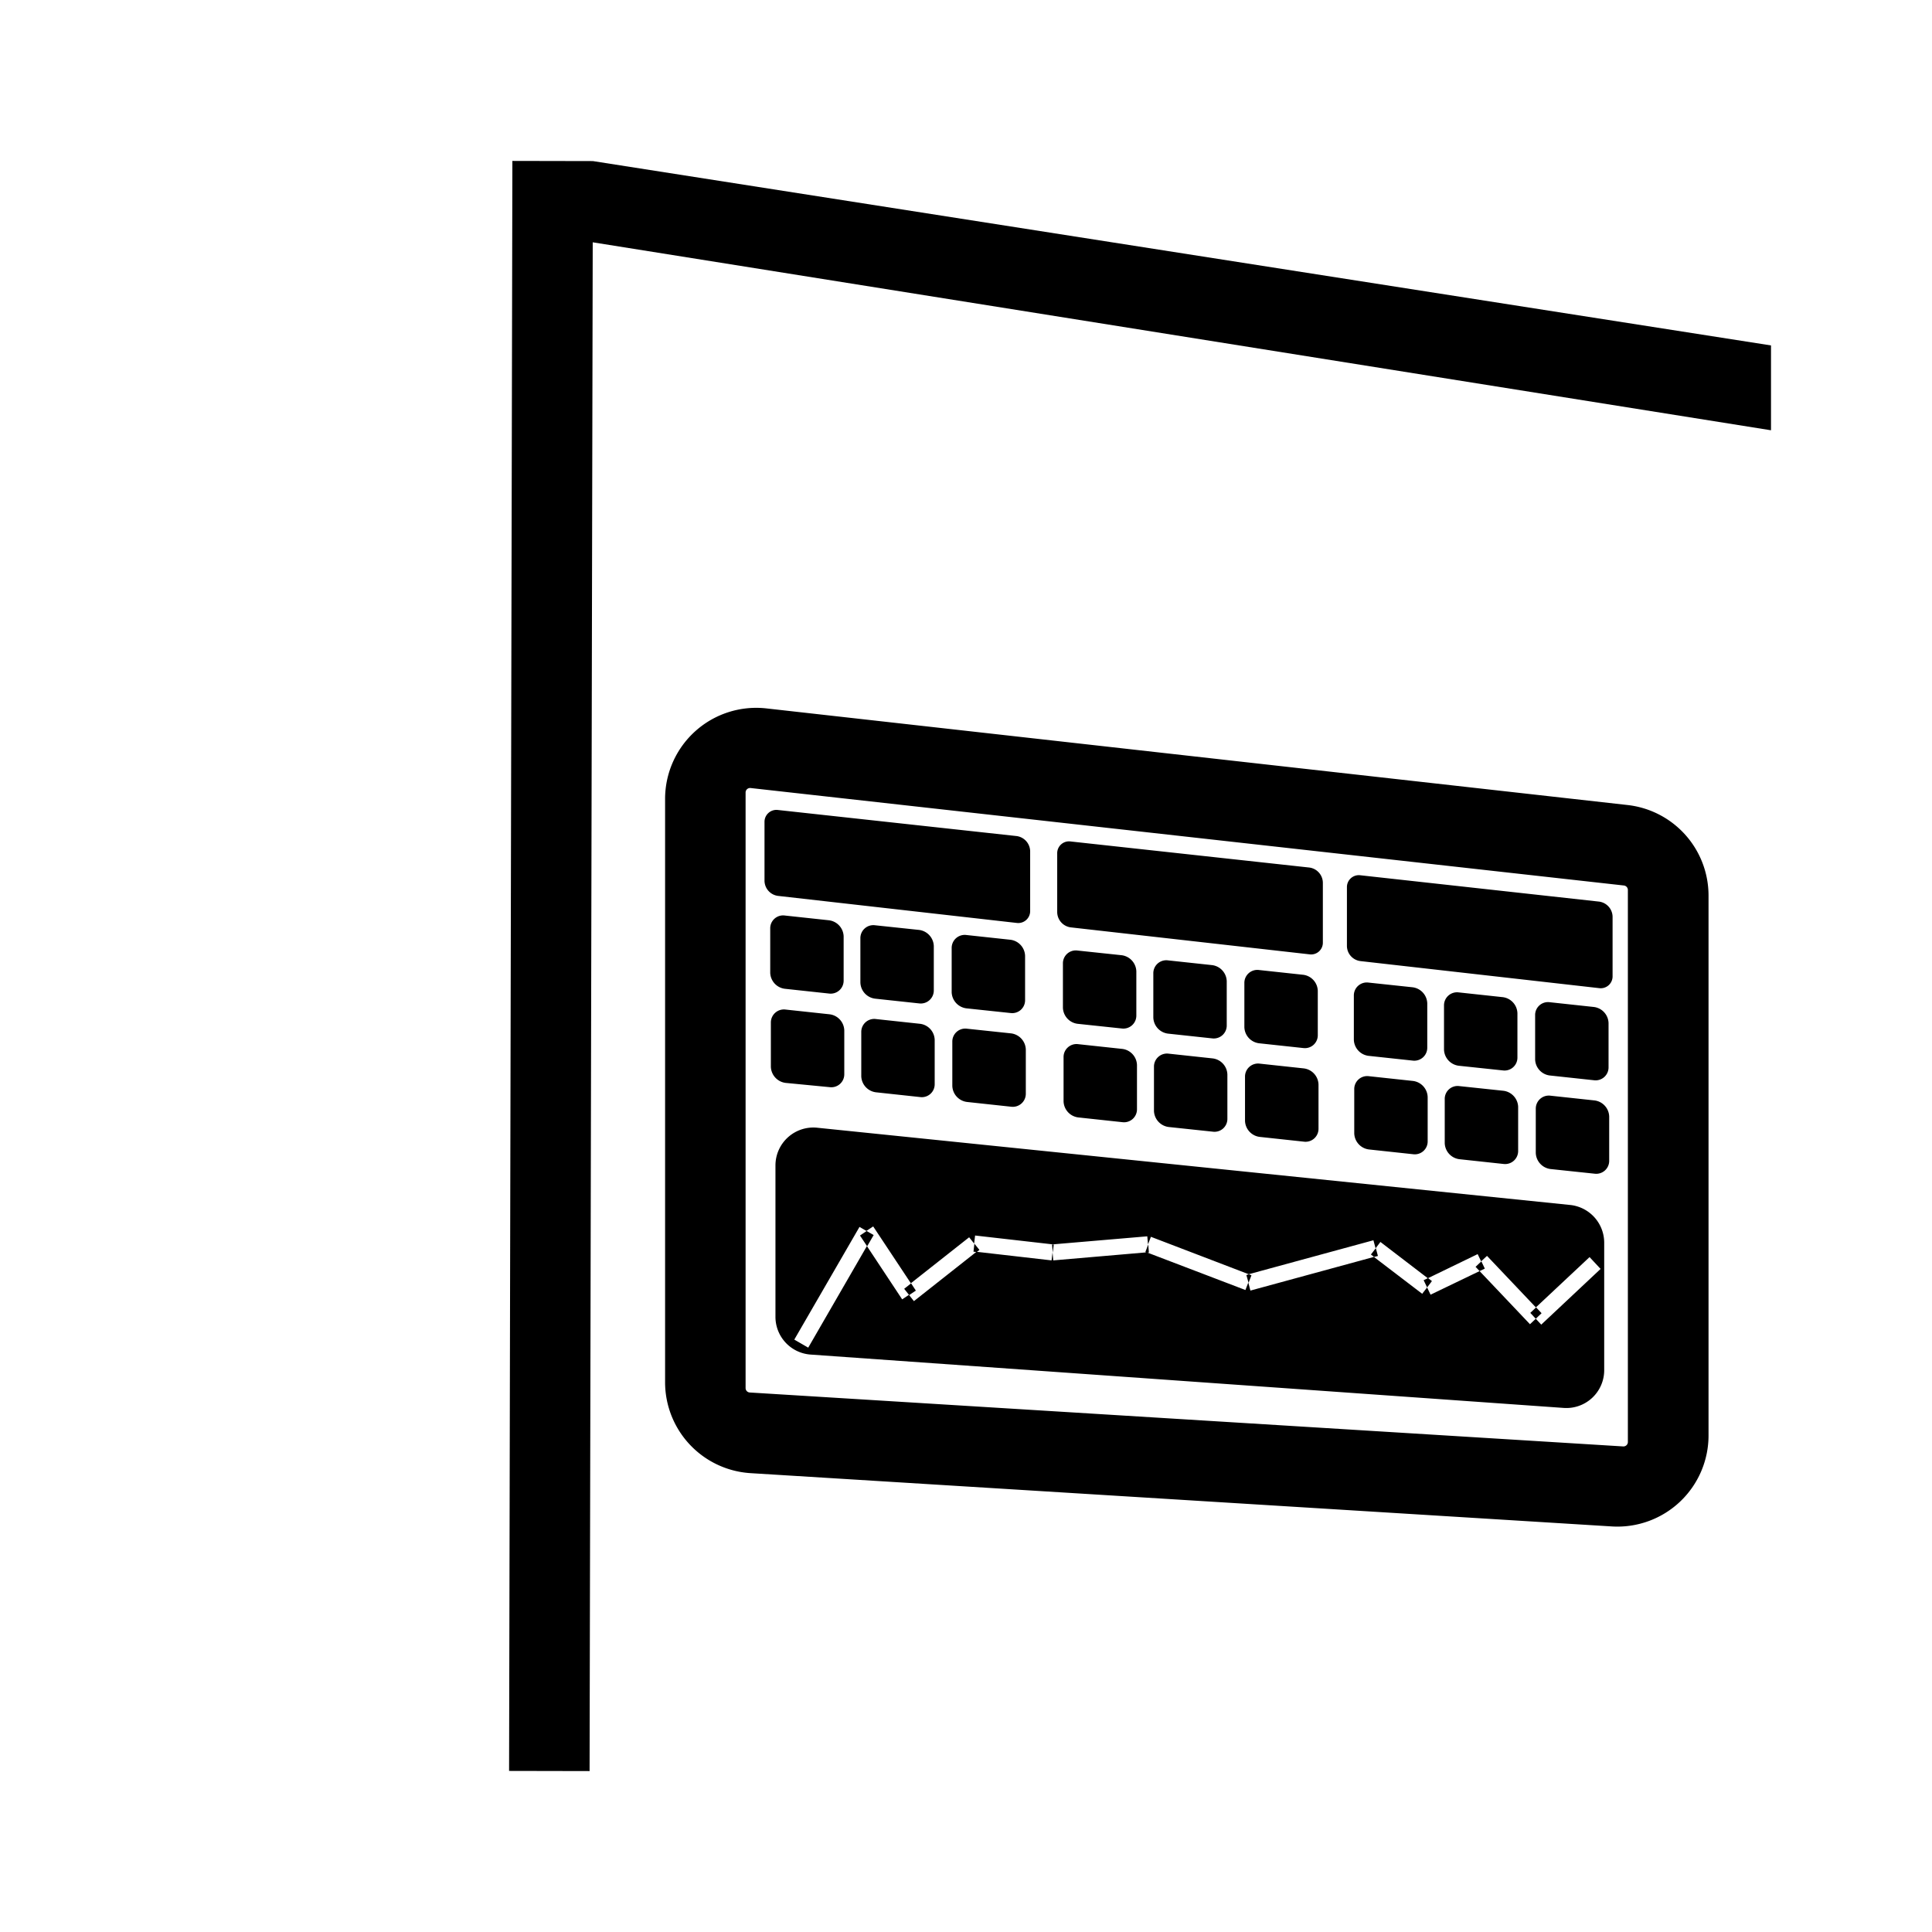 <?xml version="1.0" encoding="utf-8"?>
<!-- Generator: www.svgicons.com -->
<svg xmlns="http://www.w3.org/2000/svg" width="800" height="800" viewBox="0 0 24 24">
<path fill="currentColor" d="m7.365 2.001l-1-.002l-.041 20l1 .002l.039-18.991L22 5.345V4.291Zm11.717 14.24l-.072.068l.068.073l.072-.069zm-.68-.572l-.072.068l.05.053l.065-.031zm-.662.208l-.055.026l.043.09l.06-.079zm-.649-.372l-.061.079l.04.03l.047-.012zm-1.576.325l-.032.009l.027.097l.036-.094zm-1.251-.371l-.036.094l.02.008l.024-.002zm-1.183.001l-.012.001l.009.1l.012-.1zm-.977-.011l-.011.1l.04.004l.034-.026zm-.786.493l-.086.068l.062.078l.083-.056zm-.552-.65l-.083.056l.089.134l.081-.14zm8.744-.323l-9.358-.96a.471.471 0 0 0-.519.468v1.881a.47.47 0 0 0 .438.469l9.357.663a.47.47 0 0 0 .5-.469v-1.583a.472.472 0 0 0-.418-.469m-.364 1.486l-.068-.073l-.072.068l-.626-.66l-.609.293l-.043-.09l-.061.079l-.6-.458l-1.534.418l-.026-.1l-.036.093l-1.226-.468l-1.161.1l-.009-.1l-.012.1l-.933-.107l-.777.613l-.062-.078l-.084.056l-.438-.662l-.729 1.262l-.173-.1l.81-1.4l.086.05l.084-.056l.468.706l.724-.571l.062.078l.012-.1l.965.11l1.174-.1l.009.1l.036-.094l1.215.465l1.549-.422l.027.1l.06-.079l.589.451l.619-.3l.043.09l.073-.068l.607.64l.667-.625l.137.147zm.662-2.785l-.548-.059a.162.162 0 0 0-.182.163v.548a.209.209 0 0 0 .182.2l.548.058a.161.161 0 0 0 .182-.163v-.547a.208.208 0 0 0-.182-.2m-1.132-.12l-.547-.058a.16.16 0 0 0-.182.163v.545a.208.208 0 0 0 .182.2l.547.059a.162.162 0 0 0 .183-.163v-.548a.209.209 0 0 0-.183-.198m-1.123-.122l-.547-.059a.161.161 0 0 0-.183.163v.547a.208.208 0 0 0 .183.2l.547.059a.16.16 0 0 0 .182-.163v-.545a.208.208 0 0 0-.182-.202m-1.904.695l.547.059a.161.161 0 0 0 .183-.163v-.547a.208.208 0 0 0-.183-.2l-.547-.059a.162.162 0 0 0-.183.163v.547a.208.208 0 0 0 .183.2M14.518 14l.547.058a.16.16 0 0 0 .182-.163v-.547a.208.208 0 0 0-.182-.2l-.547-.059a.162.162 0 0 0-.183.163v.548a.209.209 0 0 0 .183.2m-1.124-.119l.548.059a.161.161 0 0 0 .182-.163v-.547a.208.208 0 0 0-.182-.2l-.548-.059a.161.161 0 0 0-.182.163v.547a.208.208 0 0 0 .182.2m-1.381-.192l.547.059a.162.162 0 0 0 .183-.163v-.548a.209.209 0 0 0-.183-.2l-.547-.058a.161.161 0 0 0-.183.163v.547a.208.208 0 0 0 .183.2m-1.131-.12l.547.059a.16.16 0 0 0 .182-.163v-.547a.207.207 0 0 0-.182-.2l-.547-.059a.161.161 0 0 0-.183.163v.547a.208.208 0 0 0 .183.2m-.576-.064a.161.161 0 0 0 .182-.163V12.8a.208.208 0 0 0-.182-.2l-.548-.059a.162.162 0 0 0-.182.163v.548a.209.209 0 0 0 .182.2zm8.946-.145l.547.059a.161.161 0 0 0 .183-.163v-.547a.208.208 0 0 0-.183-.2l-.547-.059a.16.16 0 0 0-.182.163v.547a.207.207 0 0 0 .182.2m-.584-.973l-.547-.059a.162.162 0 0 0-.183.163v.548a.209.209 0 0 0 .183.2l.547.058a.16.16 0 0 0 .182-.163v-.547a.208.208 0 0 0-.182-.2m-1.123-.123L17 12.206a.161.161 0 0 0-.182.163v.547a.208.208 0 0 0 .182.2l.548.059a.161.161 0 0 0 .182-.163v-.548a.208.208 0 0 0-.185-.2m-1.904.696l.547.059a.16.16 0 0 0 .182-.163v-.547a.207.207 0 0 0-.182-.2l-.547-.059a.161.161 0 0 0-.183.163v.547a.208.208 0 0 0 .183.2m-1.132-.12l.548.059a.161.161 0 0 0 .182-.163v-.547a.208.208 0 0 0-.182-.2l-.548-.059a.161.161 0 0 0-.182.163v.547a.208.208 0 0 0 .182.2m-1.123-.122l.547.058a.161.161 0 0 0 .183-.162v-.548a.209.209 0 0 0-.183-.2l-.547-.058a.16.16 0 0 0-.182.163v.547a.208.208 0 0 0 .182.2m-1.381-.192l.547.058a.16.16 0 0 0 .182-.163v-.547a.208.208 0 0 0-.182-.2l-.547-.059a.162.162 0 0 0-.183.163v.548a.209.209 0 0 0 .183.2m-1.132-.12l.548.059a.162.162 0 0 0 .179-.165v-.548a.209.209 0 0 0-.182-.2l-.548-.058a.161.161 0 0 0-.182.163v.543a.208.208 0 0 0 .185.206m-1.123-.123l.547.059a.161.161 0 0 0 .183-.163v-.547a.208.208 0 0 0-.183-.2l-.547-.059a.16.16 0 0 0-.182.163v.547a.207.207 0 0 0 .182.2M19.864 11.2l-2.964-.327a.148.148 0 0 0-.168.149v.731a.191.191 0 0 0 .168.186l2.965.336a.147.147 0 0 0 .167-.15v-.74a.193.193 0 0 0-.168-.185m-6.564.32l2.966.335a.146.146 0 0 0 .167-.15v-.74a.193.193 0 0 0-.167-.188l-2.966-.324a.147.147 0 0 0-.167.149v.731a.193.193 0 0 0 .167.187m-.67-.055a.148.148 0 0 0 .167-.15v-.741a.194.194 0 0 0-.167-.188l-2.966-.324a.148.148 0 0 0-.167.15v.731a.192.192 0 0 0 .167.186zM20.216 10L9.52 8.8a1.132 1.132 0 0 0-1.258 1.123v7.243A1.132 1.132 0 0 0 9.324 18.3l10.7.662a1.132 1.132 0 0 0 1.2-1.13v-6.711A1.132 1.132 0 0 0 20.216 10m.006 7.913a.055.055 0 0 1-.059.055l-10.849-.67a.055.055 0 0 1-.052-.054v-7.4a.056.056 0 0 1 .061-.055L20.173 11a.056.056 0 0 1 .049.055z"/>
</svg>